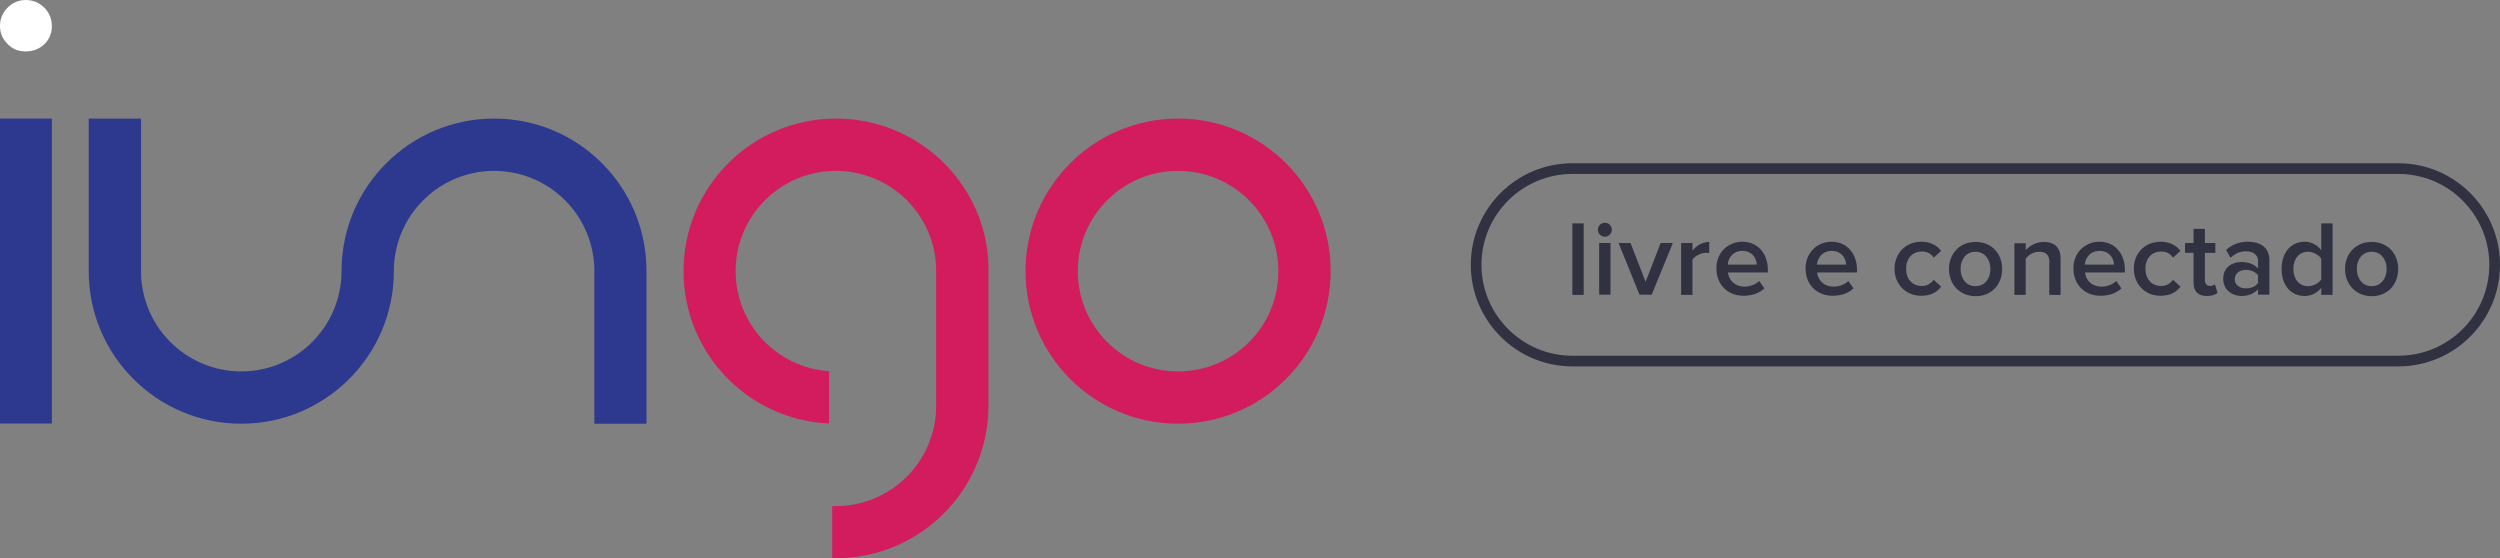 <svg xmlns="http://www.w3.org/2000/svg" xmlns:xlink="http://www.w3.org/1999/xlink" id="Layer_1" x="0px" y="0px" viewBox="0 0 1147 256.1" style="enable-background:new 0 0 1147 256.1;" xml:space="preserve">
<rect x="0" y="0" width="1147" height="256.1" fill="#808080" stroke="none"/>
<style type="text/css">
	.st0{fill:#2C398F;}
	.st1{fill:#FFFFFF;}
	.st2{fill:#D31C5D;}
	.st3{fill:#303242;}
</style>
<path class="st0" d="M0,194.2V54.4h23.8v139.9H0z"></path>
<path class="st1" d="M20.3,20.3c-2.3,2.2-5.2,3.3-8.5,3.3c-3.4,0-6.1-1.1-8.3-3.4C1.2,17.9,0,15.2,0,12c0-3.4,1.2-6.2,3.5-8.5  C5.8,1.2,8.6,0,11.8,0c3.3,0,6.2,1.2,8.5,3.5c2.3,2.3,3.5,5.2,3.5,8.5C23.8,15.3,22.6,18.1,20.3,20.3z"></path>
<path class="st2" d="M540.5,54.4c-38.6,0-70,31.3-70,70c0,38.6,31.3,70,70,70c38.6,0,70-31.3,70-70  C610.5,85.7,579.2,54.4,540.5,54.4z M540.5,170.4c-25.4,0-46-20.6-46-46c0-25.4,20.6-46,46-46s46,20.6,46,46  C586.6,149.8,566,170.4,540.5,170.4z"></path>
<g>
	<path class="st2" d="M453.5,121.1C452,84,421.2,54.4,383.6,54.4c-38.6,0-70,31.3-70,70c0,37.6,29.6,68.3,66.8,69.9v-24   c-24-1.6-42.9-21.6-42.9-45.9c0-25.4,20.6-46,46-46c25.3,0,45.9,20.4,46,45.7h0v62.3c-0.1,25.3-20.7,45.8-46,45.8   c-0.6,0-1.1,0-1.7,0v23.9c0.6,0,1.1,0,1.7,0c38.3,0,69.5-30.8,70-69.1h0v-64.3C453.6,122.7,453.5,121.5,453.5,121.1z"></path>
</g>
<path class="st0" d="M226.7,54.4c-38.6,0-70,31.3-70,70l0,0c0,25.4-20.6,46-46,46c-25.4,0-46-20.6-46-46h0v-70H40.7v70  c0,38.6,31.3,70,70,70c38.6,0,70-31.3,70-70h0l0,0c0-25.4,20.6-46,46-46s46,20.6,46,46v70h23.9v-70  C296.7,85.7,265.4,54.4,226.7,54.4z"></path>
<g>
	<path class="st3" d="M1100.4,168.1h-379c-25.7,0-46.6-20.9-46.6-46.6c0-25.7,20.9-46.6,46.6-46.6h379c25.7,0,46.6,20.9,46.6,46.6   C1147,147.2,1126.1,168.1,1100.4,168.1z M721.4,79.8c-23,0-41.7,18.7-41.7,41.7c0,23,18.7,41.7,41.7,41.7h379   c23,0,41.7-18.7,41.7-41.7c0-23-18.7-41.7-41.7-41.7H721.4z"></path>
</g>
<g>
	<path class="st3" d="M721.4,102.5h5.2v32.8h-5.2V102.5z"></path>
	<path class="st3" d="M733.1,105.4c0-1.8,1.5-3.2,3.2-3.2c1.8,0,3.2,1.4,3.2,3.2c0,1.8-1.4,3.2-3.2,3.2   C734.6,108.6,733.1,107.2,733.1,105.4z M733.7,111.5h5.2v23.7h-5.2V111.5z"></path>
	<path class="st3" d="M742.6,111.5h5.5l6.9,17.8l6.9-17.8h5.6l-9.7,23.7h-5.6L742.6,111.5z"></path>
	<path class="st3" d="M771.3,111.5h5.2v3.5c1.8-2.3,4.6-4,7.7-4v5.1c-0.4-0.1-1-0.1-1.6-0.1c-2.2,0-5.1,1.5-6.1,3.1v16.2h-5.2V111.5   z"></path>
	<path class="st3" d="M799.4,110.9c7.1,0,11.7,5.5,11.7,12.9v1.2h-18.3c0.4,3.6,3.1,6.5,7.6,6.5c2.3,0,5.1-0.9,6.7-2.6l2.4,3.4   c-2.4,2.3-5.8,3.4-9.6,3.4c-7.1,0-12.4-5-12.4-12.5C787.3,116.5,792.3,110.9,799.4,110.9z M792.7,121.4H806c-0.1-2.8-2-6.3-6.7-6.3   C794.9,115.2,792.9,118.5,792.7,121.4z"></path>
	<path class="st3" d="M840.3,110.9c7.1,0,11.7,5.5,11.7,12.9v1.2h-18.3c0.4,3.6,3.1,6.5,7.6,6.5c2.3,0,5.1-0.9,6.7-2.6l2.4,3.4   c-2.4,2.3-5.8,3.4-9.6,3.4c-7.1,0-12.4-5-12.4-12.5C828.3,116.5,833.3,110.9,840.3,110.9z M833.6,121.4H847c-0.1-2.8-2-6.3-6.7-6.3   C835.9,115.2,833.9,118.5,833.6,121.4z"></path>
	<path class="st3" d="M881.5,110.9c4.6,0,7.4,2,9.1,4.2l-3.4,3.1c-1.3-1.9-3.1-2.8-5.5-2.8c-4.3,0-7.2,3.2-7.2,7.9   c0,4.6,2.8,7.9,7.2,7.9c2.3,0,4.1-1,5.5-2.8l3.4,3.1c-1.7,2.3-4.5,4.2-9.1,4.2c-7.2,0-12.3-5.3-12.3-12.5   C869.3,116.2,874.3,110.9,881.5,110.9z"></path>
	<path class="st3" d="M894.2,123.4c0-6.8,4.7-12.4,12.2-12.4c7.6,0,12.2,5.6,12.2,12.4c0,6.8-4.6,12.5-12.2,12.5   C898.8,135.8,894.2,130.2,894.2,123.4z M913.2,123.4c0-4.2-2.5-7.9-6.9-7.9c-4.4,0-6.8,3.7-6.8,7.9c0,4.2,2.5,7.9,6.8,7.9   C910.8,131.3,913.2,127.6,913.2,123.4z"></path>
	<path class="st3" d="M940.3,120.4c0-3.7-1.9-4.9-4.8-4.9c-2.7,0-4.9,1.6-6.1,3.2v16.6h-5.2v-23.7h5.2v3.2c1.6-1.9,4.6-3.8,8.3-3.8   c5.1,0,7.7,2.8,7.7,7.6v16.7h-5.2V120.4z"></path>
	<path class="st3" d="M963.2,110.9c7.1,0,11.7,5.5,11.7,12.9v1.2h-18.3c0.4,3.6,3.1,6.5,7.6,6.5c2.3,0,5.1-0.9,6.7-2.6l2.4,3.4   c-2.4,2.3-5.8,3.4-9.6,3.4c-7.1,0-12.4-5-12.4-12.5C951.1,116.5,956.2,110.9,963.2,110.9z M956.5,121.4h13.4   c-0.1-2.8-2-6.3-6.7-6.3C958.8,115.2,956.7,118.5,956.5,121.4z"></path>
	<path class="st3" d="M991.3,110.9c4.6,0,7.4,2,9.1,4.2l-3.4,3.1c-1.3-1.9-3.1-2.8-5.5-2.8c-4.3,0-7.2,3.2-7.2,7.9   c0,4.6,2.8,7.9,7.2,7.9c2.3,0,4.1-1,5.5-2.8l3.4,3.1c-1.7,2.3-4.5,4.2-9.1,4.2c-7.2,0-12.3-5.3-12.3-12.5   C979,116.2,984.1,110.9,991.3,110.9z"></path>
	<path class="st3" d="M1006.4,129.7V116h-3.9v-4.5h3.9V105h5.2v6.5h4.8v4.5h-4.8v12.4c0,1.6,0.8,2.8,2.3,2.8c1,0,1.9-0.4,2.3-0.8   l1.2,3.9c-0.9,0.9-2.5,1.5-4.9,1.5C1008.5,135.8,1006.4,133.7,1006.4,129.7z"></path>
	<path class="st3" d="M1036,132.7c-1.8,2-4.5,3.1-7.7,3.1c-3.9,0-8.3-2.6-8.3-7.9c0-5.5,4.4-7.7,8.3-7.7c3.2,0,5.9,1,7.7,3v-3.5   c0-2.8-2.3-4.4-5.6-4.4c-2.7,0-5,1-7,3l-2.1-3.6c2.8-2.6,6.2-3.8,10-3.8c5.3,0,9.9,2.2,9.9,8.6v15.7h-5.2V132.7z M1036,126.3   c-1.2-1.6-3.4-2.5-5.6-2.5c-2.9,0-5.1,1.7-5.1,4.3c0,2.6,2.2,4.2,5.1,4.2c2.3,0,4.5-0.8,5.6-2.5V126.3z"></path>
	<path class="st3" d="M1065,132c-1.8,2.4-4.6,3.8-7.6,3.8c-6.1,0-10.6-4.6-10.6-12.4c0-7.7,4.4-12.5,10.6-12.5   c2.9,0,5.7,1.4,7.6,3.9v-12.3h5.2v32.8h-5.2V132z M1065,118.7c-1.2-1.8-3.7-3.2-6.1-3.2c-4.1,0-6.7,3.3-6.7,7.9   c0,4.6,2.6,7.9,6.7,7.9c2.5,0,5-1.4,6.1-3.1V118.7z"></path>
	<path class="st3" d="M1075.9,123.4c0-6.8,4.7-12.4,12.2-12.4c7.6,0,12.2,5.6,12.2,12.4c0,6.8-4.6,12.5-12.2,12.5   C1080.6,135.8,1075.9,130.2,1075.9,123.4z M1095,123.4c0-4.2-2.5-7.9-6.9-7.9c-4.4,0-6.8,3.7-6.8,7.9c0,4.2,2.5,7.9,6.8,7.9   C1092.5,131.3,1095,127.6,1095,123.4z"></path>
</g>
</svg>